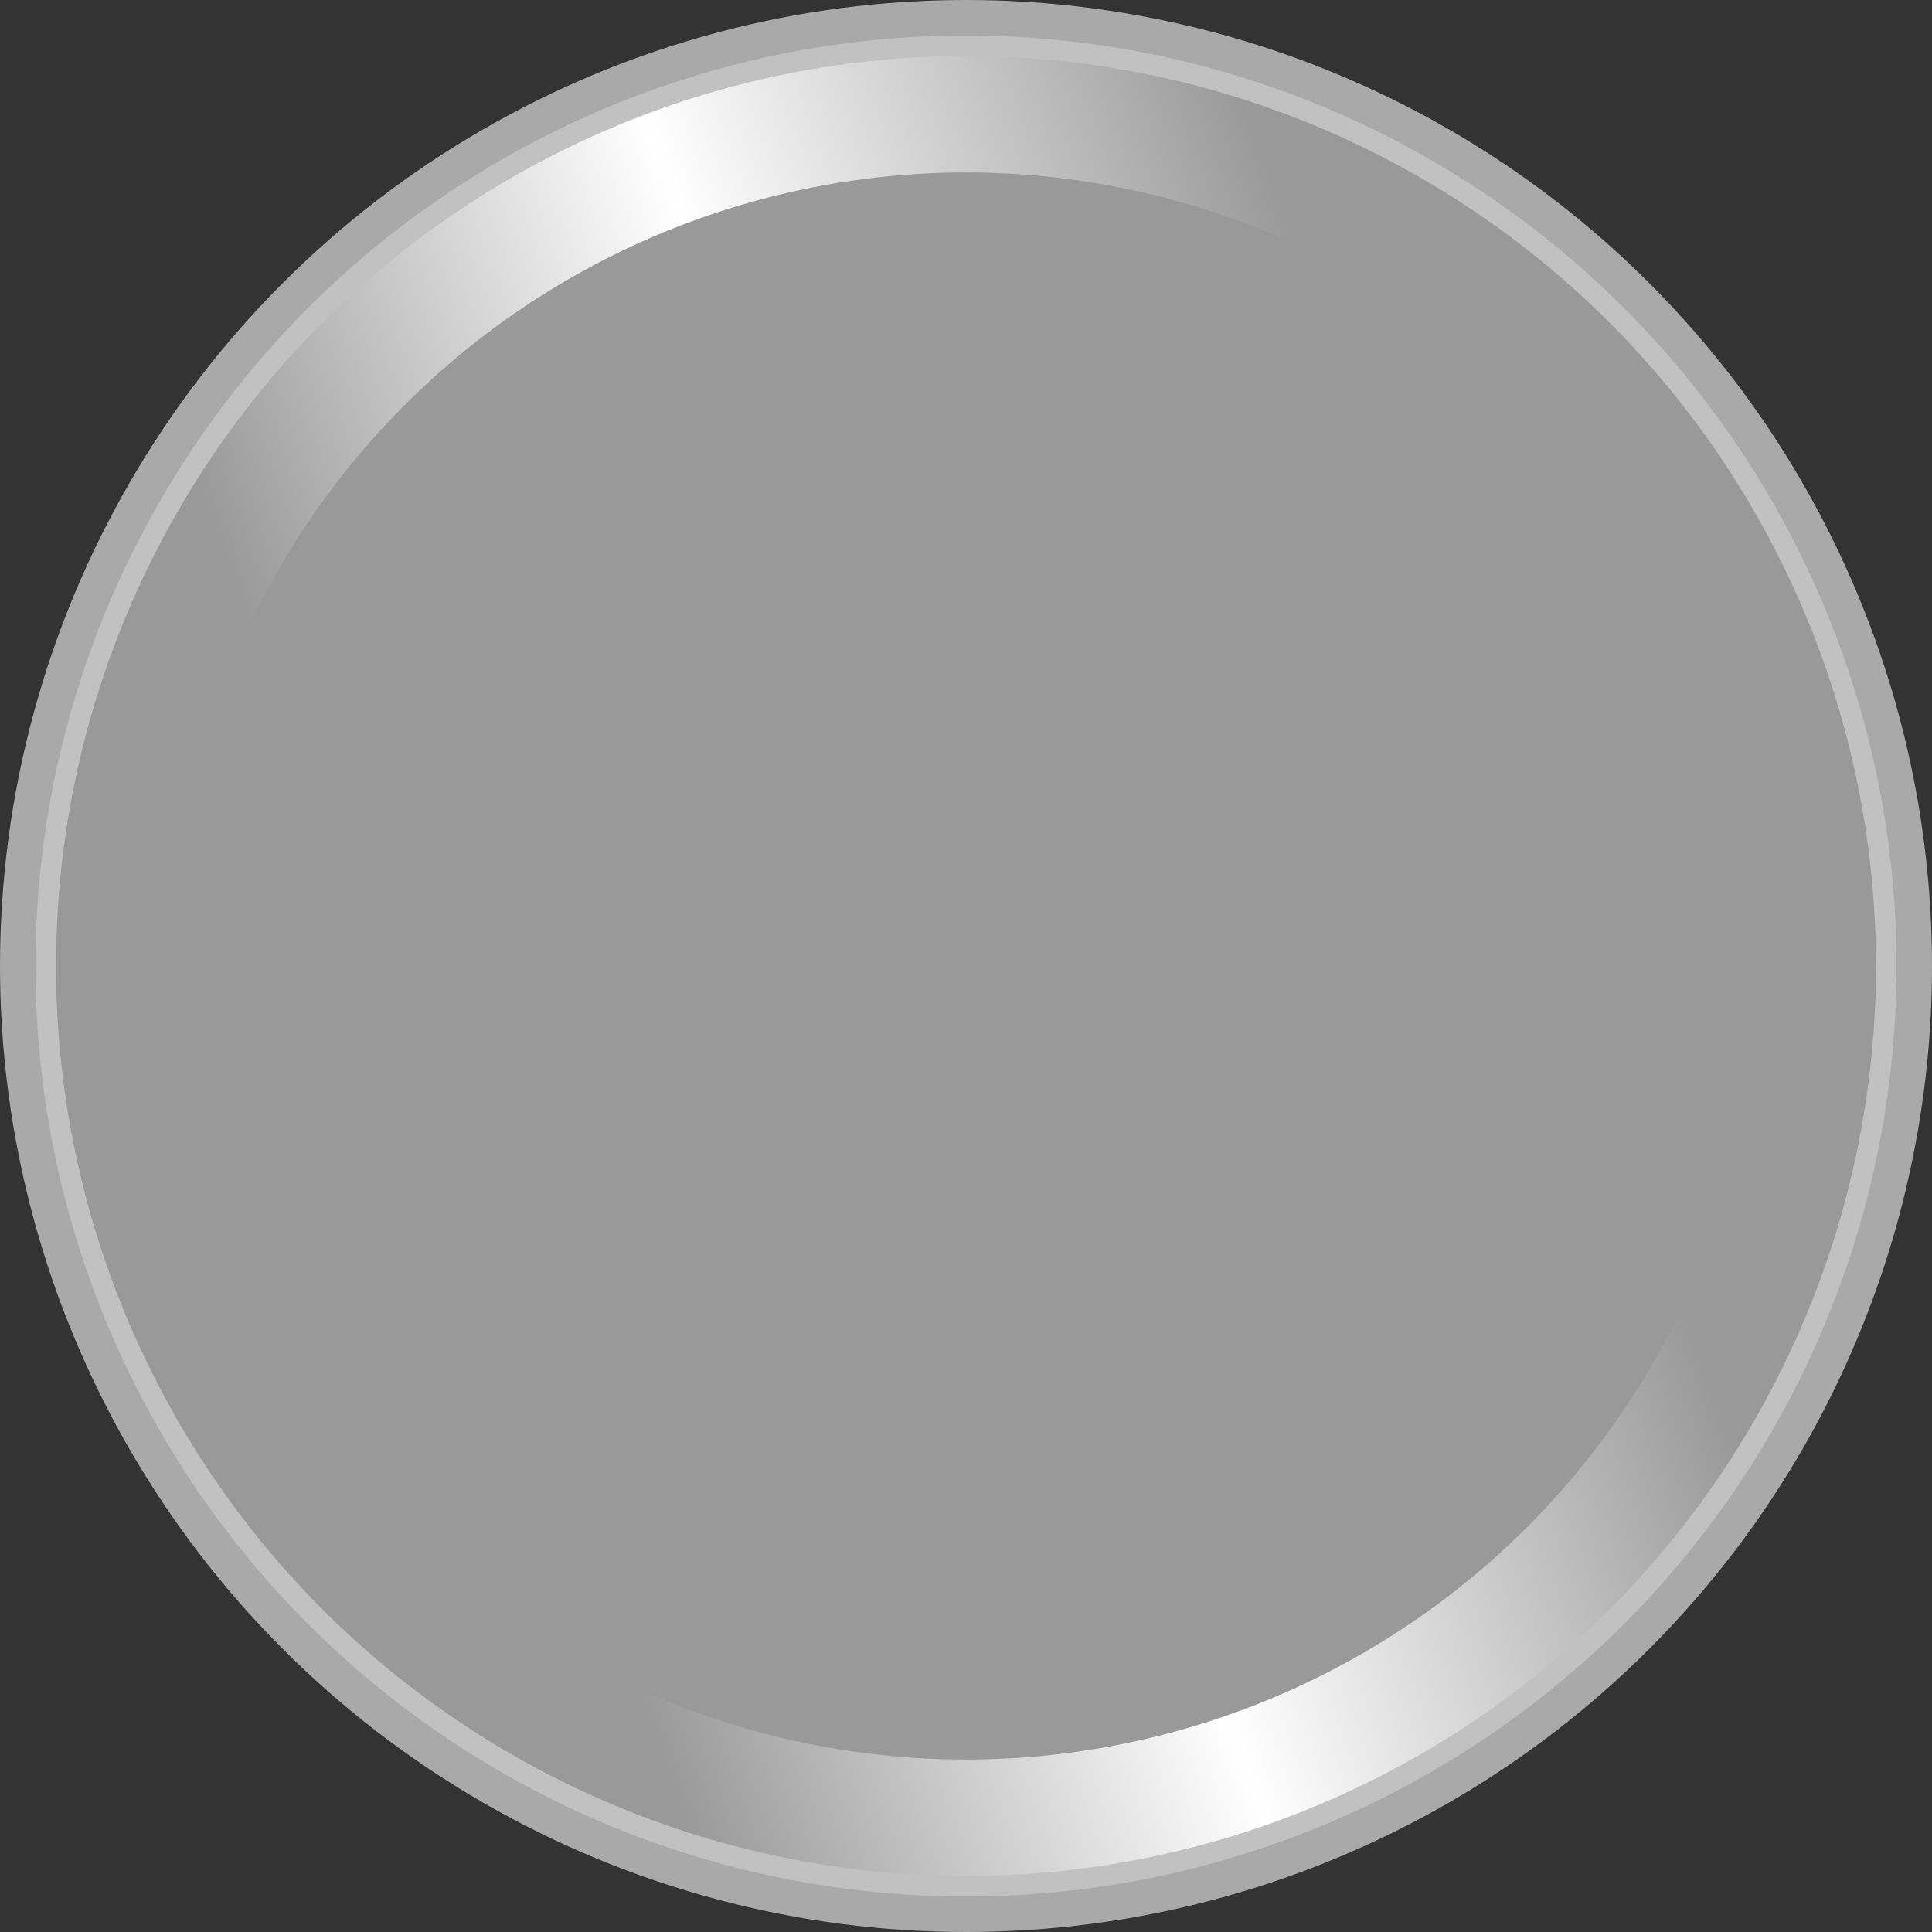 <!--?xml version="1.0" encoding="UTF-8" standalone="no"?-->
<!-- Creator: CorelDRAW -->

<svg xmlns:dc="http://purl.org/dc/elements/1.1/" xmlns:cc="http://creativecommons.org/ns#" xmlns:rdf="http://www.w3.org/1999/02/22-rdf-syntax-ns#" xmlns:svg="http://www.w3.org/2000/svg" xmlns="http://www.w3.org/2000/svg" xmlns:xlink="http://www.w3.org/1999/xlink" xmlns:sodipodi="http://sodipodi.sourceforge.net/DTD/sodipodi-0.dtd" xmlns:inkscape="http://www.inkscape.org/namespaces/inkscape" xml:space="preserve" width="18.788mm" height="18.788mm" style="shape-rendering:geometricPrecision; text-rendering:geometricPrecision; image-rendering:optimizeQuality; fill-rule:evenodd; clip-rule:evenodd" viewBox="0 0 18.788 18.788" id="svg3138" version="1.1" inkscape:version="0.48.3.1 r9886" sodipodi:docname="57.svg"><rect x="0" y="0" width="18.788" height="18.788" fill="#333333" stroke="none"/><sodipodi:namedview pagecolor="#ffffff" bordercolor="#666666" borderopacity="1" objecttolerance="10" gridtolerance="10" guidetolerance="10" inkscape:pageopacity="0" inkscape:pageshadow="2" inkscape:window-width="1440" inkscape:window-height="844" id="namedview3161" showgrid="false" inkscape:zoom="7.0899161" inkscape:cx="24.271937" inkscape:cy="34.816478" inkscape:window-x="-4" inkscape:window-y="-4" inkscape:window-maximized="1" inkscape:current-layer="svg3138"></sodipodi:namedview>
 <defs id="defs3140">
  <style type="text/css" id="style3142">
   
    .fil0 {fill:#AAA9A9}
    .fil1 {fill:#C2C1C1}
    .fil3 {fill:#FFFB9C}
    .fil2 {fill:url(#id0)}
   
  </style>
  <linearGradient id="id0" gradientUnits="userSpaceOnUse" x1="4.278" y1="11.256" x2="14.51" y2="7.532">
   <stop offset="0" style="stop-color: rgb(153, 153, 153);" id="stop3145"></stop>
   <stop offset="0.49" style="stop-color:white" id="stop3147"></stop>
   <stop offset="1" style="stop-color: rgb(153, 153, 153);" id="stop3149"></stop>
  </linearGradient>
 
  
  
  
  
  
 <linearGradient inkscape:collect="always" xlink:href="#id0" id="linearGradient3937" gradientUnits="userSpaceOnUse" x1="4.278" y1="11.256" x2="14.51" y2="7.532"></linearGradient></defs>
 <g id="g3087"><circle class="fil0" cx="9.394" cy="9.394" r="9.394" id="circle3153" sodipodi:cx="9.3942003" sodipodi:cy="9.3942003" sodipodi:rx="9.3942003" sodipodi:ry="9.3942003" style="fill:#aaa9a9"></circle><circle class="fil1" cx="9.394" cy="9.394" r="9.049" id="circle3155" sodipodi:cx="9.3943005" sodipodi:cy="9.3942003" sodipodi:rx="9.0486002" sodipodi:ry="9.0486002" style="fill:#c2c1c1"></circle><g inkscape:label="#g3942" id="hmigradengt"><circle sodipodi:ry="8.8492002" sodipodi:rx="8.8492002" sodipodi:cy="9.3942003" sodipodi:cx="9.3943005" style="fill:url(#linearGradient3937);fill-opacity:1" id="circle3157" r="8.849" cy="9.394" cx="9.394" class="fil2"></circle></g><g inkscape:label="#g3939" id="light"><circle style="fill: rgb(153, 153, 153); fill-opacity: 1;" sodipodi:ry="7.7171998" sodipodi:rx="7.7171998" sodipodi:cy="9.3941898" sodipodi:cx="9.39429" id="circle3159" r="7.717" cy="9.394" cx="9.394" class="fil3"></circle></g></g>
</svg>